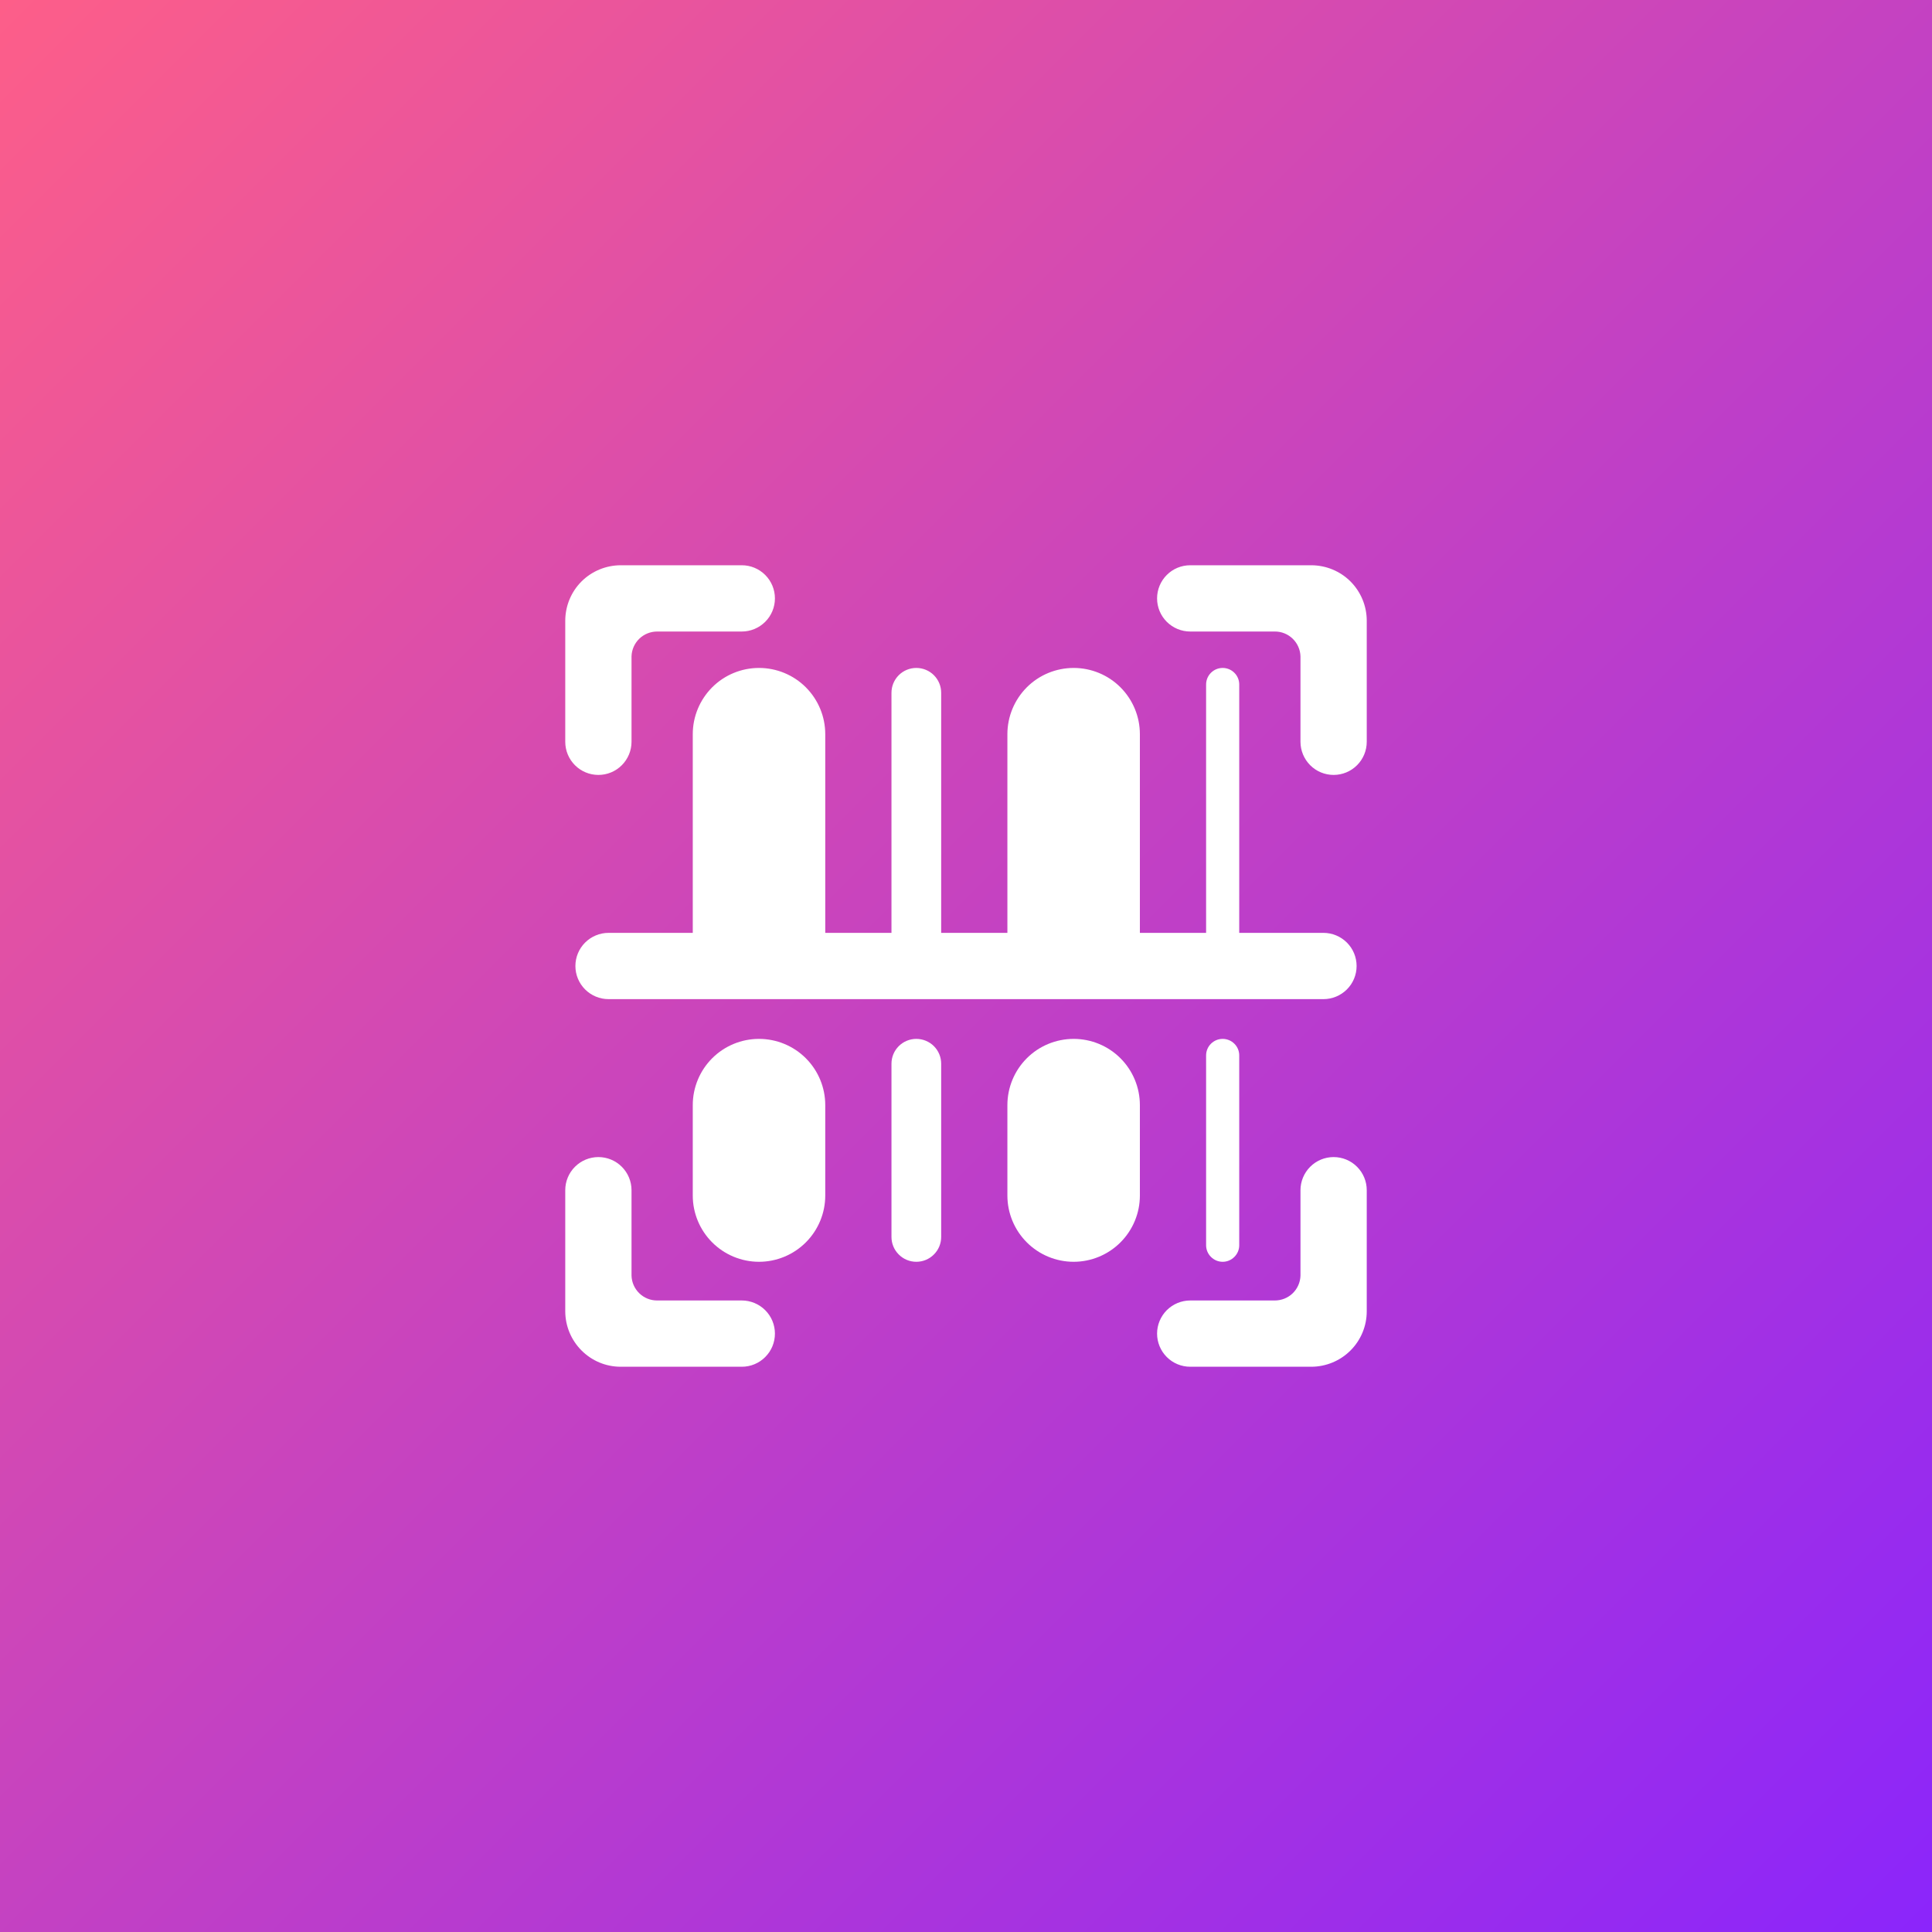 <?xml version="1.0" encoding="UTF-8"?> <svg xmlns="http://www.w3.org/2000/svg" width="40" height="40" viewBox="0 0 40 40" fill="none"><rect x="0" y="0" width="40" height="40" fill="#333333" stroke="none"/><rect width="40" height="40" fill="url(#paint0_linear_2353_61)"></rect><g clip-path="url(#clip0_2353_61)"><path d="M27.611 23.956C27.429 23.956 27.255 24.028 27.126 24.157C26.998 24.285 26.925 24.46 26.925 24.641V26.411C26.921 26.549 26.863 26.68 26.764 26.776C26.665 26.872 26.532 26.925 26.394 26.925H24.642C24.46 26.925 24.286 26.998 24.157 27.126C24.029 27.255 23.956 27.429 23.956 27.611C23.956 27.793 24.029 27.968 24.157 28.096C24.286 28.225 24.46 28.297 24.642 28.297H27.15C27.454 28.296 27.746 28.175 27.961 27.96C28.176 27.745 28.297 27.454 28.297 27.15V24.641C28.297 24.46 28.225 24.285 28.096 24.157C27.968 24.028 27.793 23.956 27.611 23.956Z" fill="white"></path><path d="M15.359 26.925H13.606C13.468 26.926 13.335 26.872 13.236 26.776C13.137 26.68 13.079 26.549 13.075 26.411V24.641C13.075 24.46 13.002 24.285 12.874 24.157C12.745 24.028 12.571 23.956 12.389 23.956C12.207 23.956 12.033 24.028 11.904 24.157C11.775 24.285 11.703 24.46 11.703 24.641V27.15C11.704 27.454 11.825 27.745 12.04 27.96C12.255 28.176 12.546 28.297 12.85 28.297H15.359C15.54 28.297 15.715 28.225 15.843 28.096C15.972 27.968 16.044 27.793 16.044 27.611C16.044 27.429 15.972 27.255 15.843 27.126C15.715 26.998 15.54 26.925 15.359 26.925Z" fill="white"></path><path d="M12.389 16.044C12.571 16.044 12.745 15.972 12.874 15.843C13.002 15.714 13.075 15.54 13.075 15.358V13.589C13.079 13.451 13.137 13.32 13.236 13.224C13.335 13.128 13.468 13.075 13.606 13.075H15.358C15.54 13.075 15.714 13.002 15.843 12.874C15.972 12.745 16.044 12.571 16.044 12.389C16.044 12.207 15.972 12.033 15.843 11.904C15.714 11.775 15.54 11.703 15.358 11.703H12.85C12.546 11.704 12.254 11.824 12.039 12.039C11.824 12.254 11.704 12.546 11.703 12.85V15.358C11.703 15.54 11.775 15.714 11.904 15.843C12.033 15.972 12.207 16.044 12.389 16.044Z" fill="white"></path><path d="M27.15 11.703H24.642C24.46 11.703 24.285 11.775 24.157 11.904C24.028 12.033 23.956 12.207 23.956 12.389C23.956 12.571 24.028 12.745 24.157 12.874C24.285 13.002 24.46 13.075 24.642 13.075H26.394C26.532 13.074 26.665 13.128 26.764 13.224C26.863 13.32 26.921 13.451 26.925 13.589V15.358C26.925 15.54 26.998 15.714 27.126 15.843C27.255 15.972 27.429 16.044 27.611 16.044C27.793 16.044 27.967 15.972 28.096 15.843C28.225 15.714 28.297 15.54 28.297 15.358V12.85C28.297 12.546 28.175 12.254 27.961 12.039C27.746 11.824 27.454 11.704 27.15 11.703Z" fill="white"></path><path d="M15.714 21.509C15.351 21.509 15.002 21.653 14.745 21.91C14.488 22.167 14.343 22.516 14.343 22.88V24.753C14.343 25.116 14.488 25.465 14.745 25.722C15.002 25.979 15.351 26.124 15.714 26.124C16.078 26.124 16.427 25.979 16.684 25.722C16.941 25.465 17.086 25.116 17.086 24.753V22.88C17.086 22.516 16.941 22.167 16.684 21.91C16.427 21.653 16.078 21.509 15.714 21.509Z" fill="white"></path><path d="M22.229 21.509C21.865 21.509 21.516 21.653 21.259 21.91C21.002 22.167 20.857 22.516 20.857 22.88V24.753C20.857 25.116 21.002 25.465 21.259 25.722C21.516 25.979 21.865 26.124 22.229 26.124C22.592 26.124 22.941 25.979 23.198 25.722C23.455 25.465 23.6 25.116 23.6 24.753V22.88C23.6 22.516 23.455 22.167 23.198 21.91C22.941 21.653 22.592 21.509 22.229 21.509Z" fill="white"></path><path d="M18.971 21.509C18.835 21.509 18.704 21.563 18.608 21.659C18.511 21.756 18.457 21.886 18.457 22.023V25.61C18.457 25.746 18.511 25.877 18.608 25.973C18.704 26.07 18.835 26.124 18.971 26.124C19.108 26.124 19.239 26.07 19.335 25.973C19.432 25.877 19.486 25.746 19.486 25.61V22.023C19.486 21.886 19.432 21.756 19.335 21.659C19.239 21.563 19.108 21.509 18.971 21.509Z" fill="white"></path><path d="M24.971 21.851V25.781C24.971 25.872 25.007 25.959 25.072 26.023C25.136 26.088 25.223 26.124 25.314 26.124C25.405 26.124 25.492 26.088 25.556 26.023C25.621 25.959 25.657 25.872 25.657 25.781V21.851C25.657 21.76 25.621 21.673 25.556 21.609C25.492 21.545 25.405 21.509 25.314 21.509C25.223 21.509 25.136 21.545 25.072 21.609C25.007 21.673 24.971 21.76 24.971 21.851Z" fill="white"></path><path d="M14.343 15.2V19.314H12.599C12.417 19.314 12.242 19.387 12.114 19.515C11.985 19.644 11.913 19.818 11.913 20C11.913 20.182 11.985 20.356 12.114 20.485C12.242 20.613 12.417 20.686 12.599 20.686H27.401C27.583 20.686 27.757 20.613 27.886 20.485C28.015 20.356 28.087 20.182 28.087 20C28.087 19.818 28.015 19.644 27.886 19.515C27.757 19.387 27.583 19.314 27.401 19.314H25.657V14.172C25.657 14.081 25.621 13.993 25.556 13.929C25.492 13.865 25.405 13.829 25.314 13.829C25.223 13.829 25.136 13.865 25.072 13.929C25.007 13.993 24.971 14.081 24.971 14.172V19.314H23.6V15.2C23.6 14.836 23.455 14.488 23.198 14.23C22.941 13.973 22.592 13.829 22.229 13.829C21.865 13.829 21.516 13.973 21.259 14.23C21.002 14.488 20.857 14.836 20.857 15.2V19.314H19.486V14.343C19.486 14.207 19.432 14.076 19.335 13.979C19.239 13.883 19.108 13.829 18.971 13.829C18.835 13.829 18.704 13.883 18.608 13.979C18.511 14.076 18.457 14.207 18.457 14.343V19.314H17.086V15.2C17.086 14.836 16.941 14.488 16.684 14.23C16.427 13.973 16.078 13.829 15.714 13.829C15.351 13.829 15.002 13.973 14.745 14.23C14.488 14.488 14.343 14.836 14.343 15.2Z" fill="white"></path></g><defs><linearGradient id="paint0_linear_2353_61" x1="40" y1="40" x2="0" y2="0" gradientUnits="userSpaceOnUse"><stop stop-color="#8B25FB"></stop><stop offset="1" stop-color="#FD5E89"></stop></linearGradient><clipPath id="clip0_2353_61"><rect width="18" height="18" fill="white" transform="translate(11 11)"></rect></clipPath></defs></svg> 
